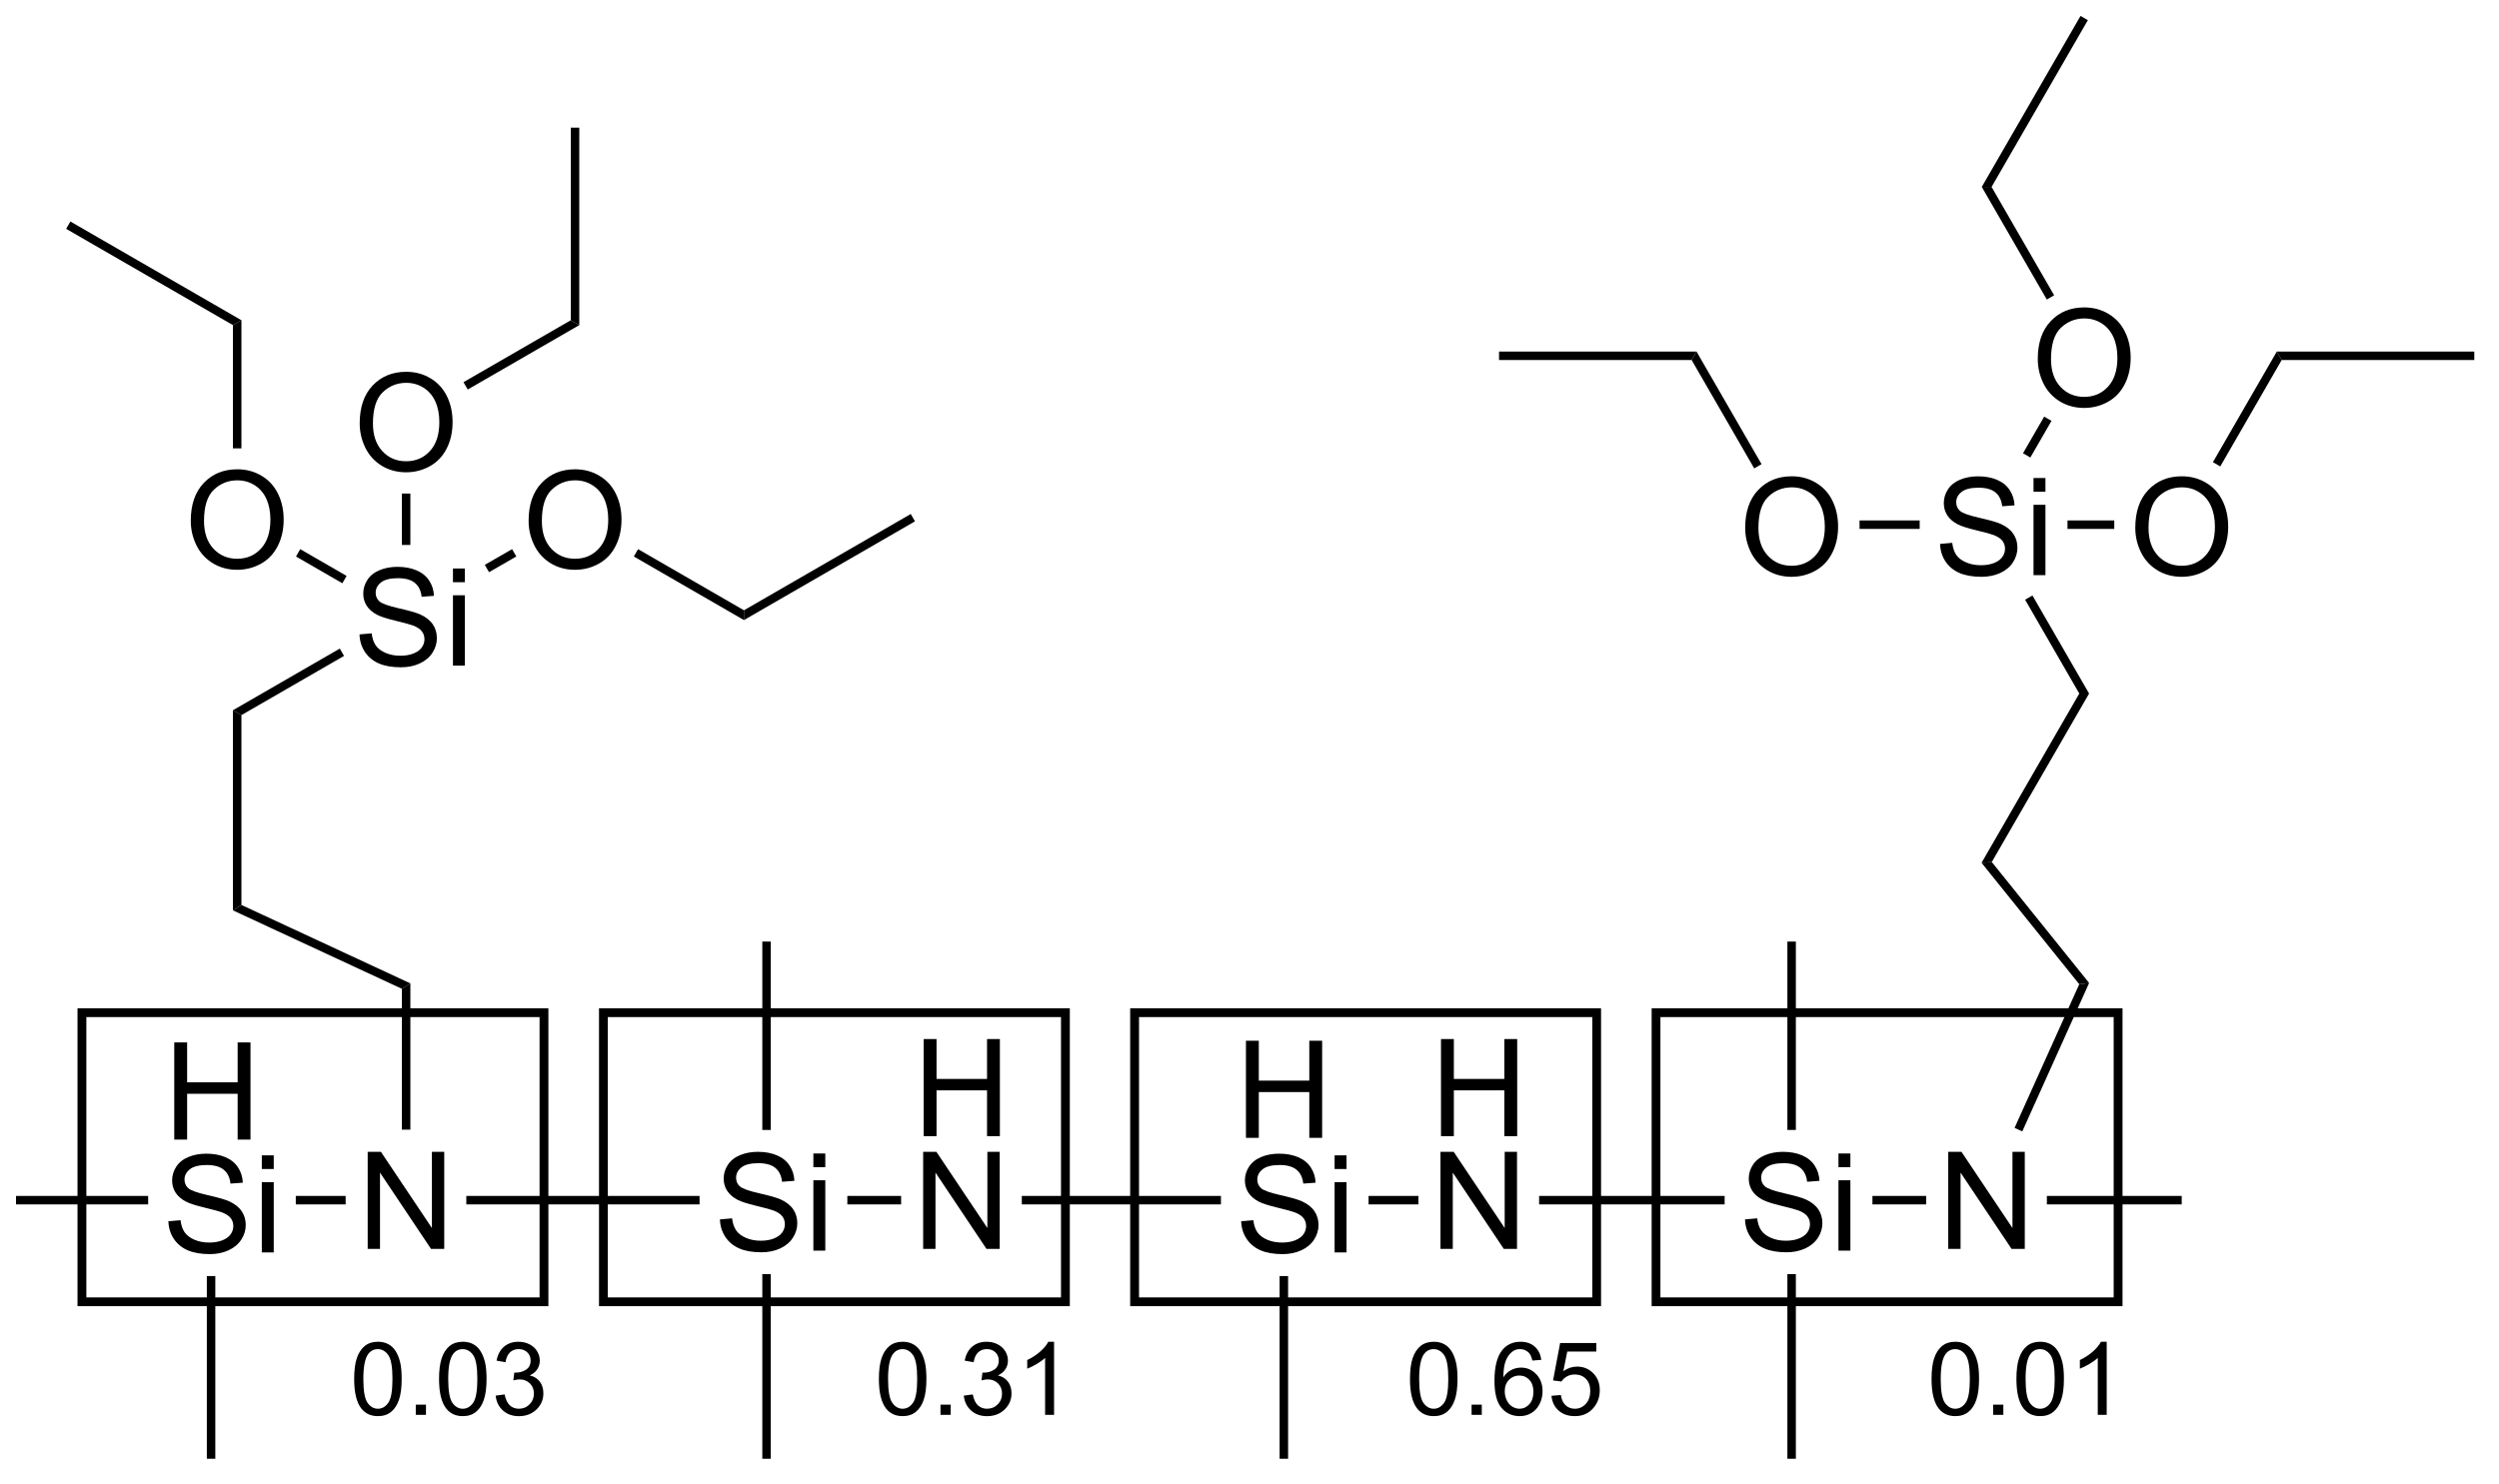 <?xml version="1.0" encoding="UTF-8"?>
<!DOCTYPE svg PUBLIC '-//W3C//DTD SVG 1.0//EN'
          'http://www.w3.org/TR/2001/REC-SVG-20010904/DTD/svg10.dtd'>
<svg stroke-dasharray="none" shape-rendering="auto" xmlns="http://www.w3.org/2000/svg" font-family="'Dialog'" text-rendering="auto" width="202" fill-opacity="1" color-interpolation="auto" color-rendering="auto" preserveAspectRatio="xMidYMid meet" font-size="12px" viewBox="0 0 202 120" fill="black" xmlns:xlink="http://www.w3.org/1999/xlink" stroke="black" image-rendering="auto" stroke-miterlimit="10" stroke-linecap="square" stroke-linejoin="miter" font-style="normal" stroke-width="1" height="120" stroke-dashoffset="0" font-weight="normal" stroke-opacity="1"
><!--Generated by the Batik Graphics2D SVG Generator--><defs id="genericDefs"
  /><g
  ><defs id="defs1"
    ><clipPath clipPathUnits="userSpaceOnUse" id="clipPath1"
      ><path d="M0.646 0.646 L151.728 0.646 L151.728 90.169 L0.646 90.169 L0.646 0.646 Z"
      /></clipPath
      ><clipPath clipPathUnits="userSpaceOnUse" id="clipPath2"
      ><path d="M83.215 96.438 L83.215 183.472 L230.097 183.472 L230.097 96.438 Z"
      /></clipPath
    ></defs
    ><g transform="scale(1.333,1.333) translate(-0.646,-0.646) matrix(1.029,0,0,1.029,-84.95,-98.55)"
    ><path d="M93.453 163.575 L93.453 157.848 L94.211 157.848 L94.211 160.2 L97.188 160.2 L97.188 157.848 L97.945 157.848 L97.945 163.575 L97.188 163.575 L97.188 160.875 L94.211 160.875 L94.211 163.575 L93.453 163.575 Z" stroke="none" clip-path="url(#clipPath2)"
    /></g
    ><g transform="matrix(1.371,0,0,1.371,-114.127,-132.261)"
    ><path d="M93.172 168.492 L93.888 168.43 Q93.938 168.859 94.122 169.135 Q94.31 169.411 94.701 169.581 Q95.091 169.75 95.578 169.75 Q96.013 169.75 96.344 169.622 Q96.677 169.492 96.838 169.268 Q97 169.044 97 168.779 Q97 168.508 96.844 168.307 Q96.688 168.107 96.328 167.969 Q96.099 167.88 95.31 167.69 Q94.521 167.5 94.203 167.333 Q93.794 167.117 93.591 166.799 Q93.391 166.482 93.391 166.086 Q93.391 165.654 93.635 165.276 Q93.883 164.898 94.354 164.703 Q94.828 164.508 95.406 164.508 Q96.044 164.508 96.529 164.714 Q97.016 164.919 97.276 165.318 Q97.539 165.716 97.56 166.219 L96.833 166.273 Q96.773 165.732 96.435 165.456 Q96.099 165.177 95.438 165.177 Q94.75 165.177 94.435 165.43 Q94.122 165.68 94.122 166.036 Q94.122 166.344 94.344 166.544 Q94.562 166.742 95.487 166.953 Q96.412 167.161 96.755 167.318 Q97.255 167.547 97.492 167.901 Q97.732 168.255 97.732 168.716 Q97.732 169.172 97.469 169.578 Q97.208 169.982 96.716 170.208 Q96.227 170.432 95.615 170.432 Q94.836 170.432 94.31 170.206 Q93.787 169.976 93.487 169.523 Q93.188 169.068 93.172 168.492 ZM98.68 165.414 L98.68 164.607 L99.383 164.607 L99.383 165.414 L98.68 165.414 ZM98.68 170.333 L98.68 166.185 L99.383 166.185 L99.383 170.333 L98.68 170.333 Z" stroke="none" clip-path="url(#clipPath2)"
    /></g
    ><g transform="matrix(1.371,0,0,1.371,-114.127,-132.261)"
    ><path d="M84.188 167.5 L84.188 167 L91.979 167 L91.979 167.5 Z" stroke="none" clip-path="url(#clipPath2)"
    /></g
    ><g transform="matrix(1.371,0,0,1.371,-114.127,-132.261)"
    ><path d="M104.922 170.125 L104.922 164.398 L105.701 164.398 L108.708 168.893 L108.708 164.398 L109.435 164.398 L109.435 170.125 L108.656 170.125 L105.648 165.625 L105.648 170.125 L104.922 170.125 Z" stroke="none" clip-path="url(#clipPath2)"
    /></g
    ><g transform="matrix(1.371,0,0,1.371,-114.127,-132.261)"
    ><path d="M100.683 167.5 L100.683 167 L103.622 167 L103.622 167.5 Z" stroke="none" clip-path="url(#clipPath2)"
    /></g
    ><g transform="matrix(1.371,0,0,1.371,-114.127,-132.261)"
    ><path d="M125.691 168.384 L126.407 168.321 Q126.457 168.751 126.642 169.027 Q126.829 169.303 127.22 169.472 Q127.611 169.642 128.098 169.642 Q128.532 169.642 128.863 169.514 Q129.197 169.384 129.358 169.16 Q129.519 168.936 129.519 168.67 Q129.519 168.399 129.363 168.199 Q129.207 167.998 128.848 167.86 Q128.619 167.772 127.829 167.582 Q127.04 167.392 126.723 167.225 Q126.314 167.009 126.111 166.691 Q125.91 166.373 125.91 165.978 Q125.91 165.545 126.155 165.168 Q126.402 164.79 126.874 164.595 Q127.348 164.399 127.926 164.399 Q128.564 164.399 129.048 164.605 Q129.535 164.811 129.796 165.209 Q130.059 165.608 130.079 166.11 L129.353 166.165 Q129.293 165.623 128.954 165.347 Q128.619 165.069 127.957 165.069 Q127.269 165.069 126.954 165.321 Q126.642 165.571 126.642 165.928 Q126.642 166.235 126.863 166.436 Q127.082 166.634 128.006 166.845 Q128.931 167.053 129.275 167.209 Q129.775 167.439 130.012 167.793 Q130.251 168.147 130.251 168.608 Q130.251 169.064 129.988 169.47 Q129.728 169.873 129.236 170.1 Q128.746 170.324 128.134 170.324 Q127.355 170.324 126.829 170.097 Q126.306 169.868 126.007 169.415 Q125.707 168.959 125.691 168.384 ZM131.199 165.306 L131.199 164.498 L131.902 164.498 L131.902 165.306 L131.199 165.306 ZM131.199 170.225 L131.199 166.077 L131.902 166.077 L131.902 170.225 L131.199 170.225 Z" stroke="none" clip-path="url(#clipPath2)"
    /></g
    ><g transform="matrix(1.371,0,0,1.371,-114.127,-132.261)"
    ><path d="M110.737 167.5 L110.737 167 L124.489 167 L124.489 167.5 Z" stroke="none" clip-path="url(#clipPath2)"
    /></g
    ><g transform="matrix(1.371,0,0,1.371,-114.127,-132.261)"
    ><path d="M137.703 163.475 L137.703 157.748 L138.461 157.748 L138.461 160.1 L141.438 160.1 L141.438 157.748 L142.195 157.748 L142.195 163.475 L141.438 163.475 L141.438 160.774 L138.461 160.774 L138.461 163.475 L137.703 163.475 Z" stroke="none" clip-path="url(#clipPath2)"
    /></g
    ><g transform="matrix(1.371,0,0,1.371,-114.127,-132.261)"
    ><path d="M137.672 170.125 L137.672 164.398 L138.451 164.398 L141.458 168.893 L141.458 164.398 L142.185 164.398 L142.185 170.125 L141.406 170.125 L138.398 165.625 L138.398 170.125 L137.672 170.125 Z" stroke="none" clip-path="url(#clipPath2)"
    /></g
    ><g transform="matrix(1.371,0,0,1.371,-114.127,-132.261)"
    ><path d="M133.202 167.5 L133.202 167 L136.372 167 L136.372 167.5 Z" stroke="none" clip-path="url(#clipPath2)"
    /></g
    ><g transform="matrix(1.371,0,0,1.371,-114.127,-132.261)"
    ><path d="M156.703 163.575 L156.703 157.848 L157.461 157.848 L157.461 160.2 L160.438 160.2 L160.438 157.848 L161.195 157.848 L161.195 163.575 L160.438 163.575 L160.438 160.875 L157.461 160.875 L157.461 163.575 L156.703 163.575 Z" stroke="none" clip-path="url(#clipPath2)"
    /></g
    ><g transform="matrix(1.371,0,0,1.371,-114.127,-132.261)"
    ><path d="M156.422 168.492 L157.138 168.43 Q157.188 168.859 157.372 169.135 Q157.56 169.411 157.951 169.581 Q158.341 169.75 158.828 169.75 Q159.263 169.75 159.594 169.622 Q159.927 169.492 160.089 169.268 Q160.25 169.044 160.25 168.779 Q160.25 168.508 160.094 168.307 Q159.938 168.107 159.578 167.969 Q159.349 167.88 158.56 167.69 Q157.771 167.5 157.453 167.333 Q157.044 167.117 156.841 166.799 Q156.641 166.482 156.641 166.086 Q156.641 165.654 156.885 165.276 Q157.133 164.898 157.604 164.703 Q158.078 164.508 158.656 164.508 Q159.294 164.508 159.779 164.714 Q160.266 164.919 160.526 165.318 Q160.789 165.716 160.81 166.219 L160.083 166.273 Q160.023 165.732 159.685 165.456 Q159.349 165.177 158.688 165.177 Q158 165.177 157.685 165.43 Q157.372 165.68 157.372 166.036 Q157.372 166.344 157.594 166.544 Q157.812 166.742 158.737 166.953 Q159.661 167.161 160.005 167.318 Q160.505 167.547 160.742 167.901 Q160.982 168.255 160.982 168.716 Q160.982 169.172 160.719 169.578 Q160.458 169.982 159.966 170.208 Q159.477 170.432 158.865 170.432 Q158.086 170.432 157.56 170.206 Q157.036 169.976 156.737 169.523 Q156.438 169.068 156.422 168.492 ZM161.93 165.414 L161.93 164.607 L162.633 164.607 L162.633 165.414 L161.93 165.414 ZM161.93 170.333 L161.93 166.185 L162.633 166.185 L162.633 170.333 L161.93 170.333 Z" stroke="none" clip-path="url(#clipPath2)"
    /></g
    ><g transform="matrix(1.371,0,0,1.371,-114.127,-132.261)"
    ><path d="M143.488 167.5 L143.488 167 L155.229 167 L155.229 167.5 Z" stroke="none" clip-path="url(#clipPath2)"
    /></g
    ><g transform="matrix(1.371,0,0,1.371,-114.127,-132.261)"
    ><path d="M168.203 163.475 L168.203 157.748 L168.961 157.748 L168.961 160.1 L171.938 160.1 L171.938 157.748 L172.695 157.748 L172.695 163.475 L171.938 163.475 L171.938 160.774 L168.961 160.774 L168.961 163.475 L168.203 163.475 Z" stroke="none" clip-path="url(#clipPath2)"
    /></g
    ><g transform="matrix(1.371,0,0,1.371,-114.127,-132.261)"
    ><path d="M168.172 170.125 L168.172 164.398 L168.951 164.398 L171.958 168.893 L171.958 164.398 L172.685 164.398 L172.685 170.125 L171.906 170.125 L168.898 165.625 L168.898 170.125 L168.172 170.125 Z" stroke="none" clip-path="url(#clipPath2)"
    /></g
    ><g transform="matrix(1.371,0,0,1.371,-114.127,-132.261)"
    ><path d="M163.933 167.5 L163.933 167 L166.872 167 L166.872 167.5 Z" stroke="none" clip-path="url(#clipPath2)"
    /></g
    ><g transform="matrix(1.371,0,0,1.371,-114.127,-132.261)"
    ><path d="M186.129 168.384 L186.845 168.321 Q186.894 168.751 187.079 169.027 Q187.267 169.303 187.657 169.472 Q188.048 169.642 188.535 169.642 Q188.97 169.642 189.301 169.514 Q189.634 169.384 189.796 169.16 Q189.957 168.936 189.957 168.67 Q189.957 168.399 189.801 168.199 Q189.644 167.998 189.285 167.86 Q189.056 167.772 188.267 167.582 Q187.478 167.392 187.16 167.225 Q186.751 167.009 186.548 166.691 Q186.348 166.373 186.348 165.978 Q186.348 165.545 186.592 165.168 Q186.84 164.79 187.311 164.595 Q187.785 164.399 188.363 164.399 Q189.001 164.399 189.486 164.605 Q189.973 164.811 190.233 165.209 Q190.496 165.608 190.517 166.11 L189.79 166.165 Q189.73 165.623 189.392 165.347 Q189.056 165.069 188.394 165.069 Q187.707 165.069 187.392 165.321 Q187.079 165.571 187.079 165.928 Q187.079 166.235 187.301 166.436 Q187.519 166.634 188.444 166.845 Q189.369 167.053 189.712 167.209 Q190.212 167.439 190.449 167.793 Q190.689 168.147 190.689 168.608 Q190.689 169.064 190.426 169.47 Q190.165 169.873 189.673 170.1 Q189.184 170.324 188.572 170.324 Q187.793 170.324 187.267 170.097 Q186.744 169.868 186.444 169.415 Q186.144 168.959 186.129 168.384 ZM191.637 165.306 L191.637 164.498 L192.34 164.498 L192.34 165.306 L191.637 165.306 ZM191.637 170.225 L191.637 166.077 L192.34 166.077 L192.34 170.225 L191.637 170.225 Z" stroke="none" clip-path="url(#clipPath2)"
    /></g
    ><g transform="matrix(1.371,0,0,1.371,-114.127,-132.261)"
    ><path d="M173.988 167.5 L173.988 167 L184.926 167 L184.926 167.5 Z" stroke="none" clip-path="url(#clipPath2)"
    /></g
    ><g transform="matrix(1.371,0,0,1.371,-114.127,-132.261)"
    ><path d="M198.109 170.125 L198.109 164.398 L198.888 164.398 L201.896 168.893 L201.896 164.398 L202.622 164.398 L202.622 170.125 L201.844 170.125 L198.836 165.625 L198.836 170.125 L198.109 170.125 Z" stroke="none" clip-path="url(#clipPath2)"
    /></g
    ><g transform="matrix(1.371,0,0,1.371,-114.127,-132.261)"
    ><path d="M193.64 167.5 L193.64 167 L196.809 167 L196.809 167.5 Z" stroke="none" clip-path="url(#clipPath2)"
    /></g
    ><g transform="matrix(1.371,0,0,1.371,-114.127,-132.261)"
    ><path d="M202.476 163.193 L202.02 162.988 L205.834 154.515 L206.416 154.441 Z" stroke="none" clip-path="url(#clipPath2)"
    /></g
    ><g transform="matrix(1.371,0,0,1.371,-114.127,-132.261)"
    ><path d="M203.925 167.5 L203.925 167 L211.875 167 L211.875 167.5 Z" stroke="none" clip-path="url(#clipPath2)"
    /></g
    ><g transform="matrix(1.371,0,0,1.371,-114.127,-132.261)"
    ><path d="M189.125 163.109 L188.625 163.109 L188.625 152 L189.125 152 Z" stroke="none" clip-path="url(#clipPath2)"
    /></g
    ><g transform="matrix(1.371,0,0,1.371,-114.127,-132.261)"
    ><path d="M188.625 171.612 L189.125 171.612 L189.125 182.5 L188.625 182.5 Z" stroke="none" clip-path="url(#clipPath2)"
    /></g
    ><g transform="matrix(1.371,0,0,1.371,-114.127,-132.261)"
    ><path d="M206.416 154.441 L205.834 154.515 L200.073 147.355 L200.677 147.308 Z" stroke="none" clip-path="url(#clipPath2)"
    /></g
    ><g transform="matrix(1.371,0,0,1.371,-114.127,-132.261)"
    ><path d="M200.677 147.308 L200.073 147.355 L205.836 137.372 L206.414 137.372 Z" stroke="none" clip-path="url(#clipPath2)"
    /></g
    ><g transform="matrix(1.371,0,0,1.371,-114.127,-132.261)"
    ><path d="M158.688 171.726 L159.188 171.726 L159.188 182.5 L158.688 182.5 Z" stroke="none" clip-path="url(#clipPath2)"
    /></g
    ><g transform="matrix(1.371,0,0,1.371,-114.127,-132.261)"
    ><path d="M128.688 163.109 L128.188 163.109 L128.188 152 L128.688 152 Z" stroke="none" clip-path="url(#clipPath2)"
    /></g
    ><g transform="matrix(1.371,0,0,1.371,-114.127,-132.261)"
    ><path d="M128.188 171.612 L128.688 171.612 L128.688 182.5 L128.188 182.5 Z" stroke="none" clip-path="url(#clipPath2)"
    /></g
    ><g transform="matrix(1.371,0,0,1.371,-114.127,-132.261)"
    ><path d="M107.438 163.091 L106.938 163.091 L106.938 154.785 L107.438 154.465 Z" stroke="none" clip-path="url(#clipPath2)"
    /></g
    ><g transform="matrix(1.371,0,0,1.371,-114.127,-132.261)"
    ><path d="M95.438 171.726 L95.938 171.726 L95.938 182.5 L95.438 182.5 Z" stroke="none" clip-path="url(#clipPath2)"
    /></g
    ><g stroke-width="0.5" transform="matrix(1.371,0,0,1.371,-114.127,-132.261)"
    ><path fill="none" d="M88.075 156.188 L115.312 156.188 L115.312 173.25 L88.075 173.25 Z" clip-path="url(#clipPath2)"
    /></g
    ><g stroke-width="0.5" transform="matrix(1.371,0,0,1.371,-114.127,-132.261)"
    ><path fill="none" d="M88.075 156.188 L115.312 156.188 L115.312 173.25 L88.075 173.25 Z" clip-path="url(#clipPath2)"
    /></g
    ><g transform="matrix(1.371,0,0,1.371,-114.127,-132.261)"
    ><path d="M107.438 154.465 L106.938 154.785 L96.978 150.16 L97.478 149.84 Z" stroke="none" clip-path="url(#clipPath2)"
    /></g
    ><g transform="matrix(1.371,0,0,1.371,-114.127,-132.261)"
    ><path d="M97.478 149.84 L96.978 150.16 L96.978 138.356 L97.478 138.644 Z" stroke="none" clip-path="url(#clipPath2)"
    /></g
    ><g transform="matrix(1.371,0,0,1.371,-114.127,-132.261)"
    ><path d="M104.441 133.884 L105.157 133.821 Q105.207 134.251 105.392 134.527 Q105.579 134.803 105.97 134.972 Q106.361 135.142 106.848 135.142 Q107.282 135.142 107.613 135.014 Q107.947 134.884 108.108 134.66 Q108.269 134.436 108.269 134.17 Q108.269 133.899 108.113 133.699 Q107.957 133.498 107.598 133.36 Q107.368 133.272 106.579 133.082 Q105.79 132.892 105.473 132.725 Q105.064 132.509 104.861 132.191 Q104.66 131.873 104.66 131.478 Q104.66 131.045 104.905 130.668 Q105.152 130.29 105.624 130.095 Q106.098 129.899 106.676 129.899 Q107.314 129.899 107.798 130.105 Q108.285 130.311 108.546 130.709 Q108.809 131.108 108.829 131.61 L108.103 131.665 Q108.043 131.123 107.704 130.847 Q107.368 130.569 106.707 130.569 Q106.019 130.569 105.704 130.821 Q105.392 131.071 105.392 131.428 Q105.392 131.735 105.613 131.936 Q105.832 132.134 106.757 132.345 Q107.681 132.553 108.025 132.709 Q108.525 132.939 108.762 133.293 Q109.001 133.647 109.001 134.108 Q109.001 134.564 108.738 134.97 Q108.478 135.373 107.986 135.6 Q107.496 135.824 106.884 135.824 Q106.105 135.824 105.579 135.597 Q105.056 135.368 104.757 134.915 Q104.457 134.459 104.441 133.884 ZM109.949 130.806 L109.949 129.998 L110.652 129.998 L110.652 130.806 L109.949 130.806 ZM109.949 135.725 L109.949 131.577 L110.652 131.577 L110.652 135.725 L109.949 135.725 Z" stroke="none" clip-path="url(#clipPath2)"
    /></g
    ><g transform="matrix(1.371,0,0,1.371,-114.127,-132.261)"
    ><path d="M97.478 138.644 L96.978 138.356 L103.278 134.719 L103.528 135.152 Z" stroke="none" clip-path="url(#clipPath2)"
    /></g
    ><g transform="matrix(1.371,0,0,1.371,-114.127,-132.261)"
    ><path d="M104.451 121.436 Q104.451 120.009 105.216 119.204 Q105.982 118.397 107.193 118.397 Q107.984 118.397 108.62 118.777 Q109.258 119.155 109.591 119.832 Q109.927 120.509 109.927 121.368 Q109.927 122.241 109.576 122.928 Q109.224 123.616 108.578 123.97 Q107.935 124.324 107.188 124.324 Q106.38 124.324 105.742 123.933 Q105.107 123.54 104.779 122.866 Q104.451 122.189 104.451 121.436 ZM105.232 121.446 Q105.232 122.483 105.787 123.079 Q106.344 123.673 107.185 123.673 Q108.039 123.673 108.591 123.071 Q109.146 122.47 109.146 121.366 Q109.146 120.665 108.909 120.144 Q108.672 119.623 108.216 119.337 Q107.763 119.048 107.195 119.048 Q106.391 119.048 105.81 119.603 Q105.232 120.155 105.232 121.446 Z" stroke="none" clip-path="url(#clipPath2)"
    /></g
    ><g transform="matrix(1.371,0,0,1.371,-114.127,-132.261)"
    ><path d="M107.438 128.609 L106.938 128.609 L106.938 125.577 L107.438 125.577 Z" stroke="none" clip-path="url(#clipPath2)"
    /></g
    ><g transform="matrix(1.371,0,0,1.371,-114.127,-132.261)"
    ><path d="M114.41 127.186 Q114.41 125.759 115.175 124.954 Q115.941 124.147 117.152 124.147 Q117.944 124.147 118.579 124.527 Q119.217 124.905 119.55 125.582 Q119.886 126.259 119.886 127.118 Q119.886 127.991 119.535 128.678 Q119.183 129.366 118.537 129.72 Q117.894 130.074 117.147 130.074 Q116.34 130.074 115.701 129.683 Q115.066 129.29 114.738 128.616 Q114.41 127.939 114.41 127.186 ZM115.191 127.196 Q115.191 128.233 115.746 128.829 Q116.303 129.423 117.144 129.423 Q117.998 129.423 118.55 128.821 Q119.105 128.22 119.105 127.116 Q119.105 126.415 118.868 125.894 Q118.631 125.373 118.175 125.087 Q117.722 124.798 117.155 124.798 Q116.35 124.798 115.769 125.353 Q115.191 125.905 115.191 127.196 Z" stroke="none" clip-path="url(#clipPath2)"
    /></g
    ><g transform="matrix(1.371,0,0,1.371,-114.127,-132.261)"
    ><path d="M112.077 130.215 L111.827 129.782 L113.435 128.855 L113.685 129.287 Z" stroke="none" clip-path="url(#clipPath2)"
    /></g
    ><g transform="matrix(1.371,0,0,1.371,-114.127,-132.261)"
    ><path d="M94.491 127.186 Q94.491 125.759 95.257 124.954 Q96.022 124.147 97.233 124.147 Q98.025 124.147 98.66 124.527 Q99.299 124.905 99.632 125.582 Q99.968 126.259 99.968 127.118 Q99.968 127.991 99.616 128.678 Q99.265 129.366 98.619 129.72 Q97.976 130.074 97.228 130.074 Q96.421 130.074 95.783 129.683 Q95.147 129.29 94.819 128.616 Q94.491 127.939 94.491 127.186 ZM95.272 127.196 Q95.272 128.233 95.827 128.829 Q96.385 129.423 97.226 129.423 Q98.08 129.423 98.632 128.821 Q99.186 128.22 99.186 127.116 Q99.186 126.415 98.95 125.894 Q98.713 125.373 98.257 125.087 Q97.804 124.798 97.236 124.798 Q96.431 124.798 95.851 125.353 Q95.272 125.905 95.272 127.196 Z" stroke="none" clip-path="url(#clipPath2)"
    /></g
    ><g transform="matrix(1.371,0,0,1.371,-114.127,-132.261)"
    ><path d="M103.678 130.435 L103.428 130.868 L100.695 129.29 L100.945 128.857 Z" stroke="none" clip-path="url(#clipPath2)"
    /></g
    ><g transform="matrix(1.371,0,0,1.371,-114.127,-132.261)"
    ><path d="M120.614 129.29 L120.864 128.857 L127.106 132.461 L127.106 133.039 Z" stroke="none" clip-path="url(#clipPath2)"
    /></g
    ><g transform="matrix(1.371,0,0,1.371,-114.127,-132.261)"
    ><path d="M127.106 133.039 L127.106 132.461 L136.94 126.784 L137.19 127.216 Z" stroke="none" clip-path="url(#clipPath2)"
    /></g
    ><g transform="matrix(1.371,0,0,1.371,-114.127,-132.261)"
    ><path d="M110.82 119.442 L110.57 119.009 L116.897 115.356 L117.397 115.644 Z" stroke="none" clip-path="url(#clipPath2)"
    /></g
    ><g transform="matrix(1.371,0,0,1.371,-114.127,-132.261)"
    ><path d="M117.397 115.644 L116.897 115.356 L116.897 104 L117.397 104 Z" stroke="none" clip-path="url(#clipPath2)"
    /></g
    ><g transform="matrix(1.371,0,0,1.371,-114.127,-132.261)"
    ><path d="M97.478 122.911 L96.978 122.911 L96.978 115.644 L97.478 115.356 Z" stroke="none" clip-path="url(#clipPath2)"
    /></g
    ><g transform="matrix(1.371,0,0,1.371,-114.127,-132.261)"
    ><path d="M97.478 115.356 L96.978 115.644 L87.144 109.966 L87.394 109.534 Z" stroke="none" clip-path="url(#clipPath2)"
    /></g
    ><g stroke-width="0.5" transform="matrix(1.371,0,0,1.371,-114.127,-132.261)"
    ><path fill="none" d="M118.825 156.188 L146.062 156.188 L146.062 173.25 L118.825 173.25 Z" clip-path="url(#clipPath2)"
    /></g
    ><g stroke-width="0.5" transform="matrix(1.371,0,0,1.371,-114.127,-132.261)"
    ><path fill="none" d="M118.825 156.188 L146.062 156.188 L146.062 173.25 L118.825 173.25 Z" clip-path="url(#clipPath2)"
    /></g
    ><g stroke-width="0.5" transform="matrix(1.371,0,0,1.371,-114.127,-132.261)"
    ><path fill="none" d="M150.137 156.188 L177.375 156.188 L177.375 173.25 L150.137 173.25 Z" clip-path="url(#clipPath2)"
    /></g
    ><g stroke-width="0.5" transform="matrix(1.371,0,0,1.371,-114.127,-132.261)"
    ><path fill="none" d="M150.137 156.188 L177.375 156.188 L177.375 173.25 L150.137 173.25 Z" clip-path="url(#clipPath2)"
    /></g
    ><g stroke-width="0.5" transform="matrix(1.371,0,0,1.371,-114.127,-132.261)"
    ><path fill="none" d="M180.887 156.188 L208.125 156.188 L208.125 173.25 L180.887 173.25 Z" clip-path="url(#clipPath2)"
    /></g
    ><g stroke-width="0.5" transform="matrix(1.371,0,0,1.371,-114.127,-132.261)"
    ><path fill="none" d="M180.887 156.188 L208.125 156.188 L208.125 173.25 L180.887 173.25 Z" clip-path="url(#clipPath2)"
    /></g
    ><g transform="matrix(1.371,0,0,1.371,-114.127,-132.261)"
    ><path d="M104.125 177.793 Q104.125 177.032 104.281 176.569 Q104.438 176.104 104.746 175.852 Q105.057 175.6 105.525 175.6 Q105.871 175.6 106.131 175.739 Q106.393 175.877 106.562 176.141 Q106.732 176.403 106.828 176.78 Q106.926 177.155 106.926 177.793 Q106.926 178.549 106.769 179.014 Q106.615 179.479 106.305 179.733 Q105.996 179.987 105.525 179.987 Q104.904 179.987 104.549 179.54 Q104.125 179.004 104.125 177.793 ZM104.666 177.793 Q104.666 178.852 104.914 179.202 Q105.162 179.551 105.525 179.551 Q105.889 179.551 106.135 179.2 Q106.383 178.848 106.383 177.793 Q106.383 176.733 106.135 176.385 Q105.889 176.036 105.519 176.036 Q105.156 176.036 104.939 176.344 Q104.666 176.737 104.666 177.793 ZM107.757 179.912 L107.757 179.311 L108.358 179.311 L108.358 179.912 L107.757 179.912 ZM109.129 177.793 Q109.129 177.032 109.285 176.569 Q109.441 176.104 109.75 175.852 Q110.061 175.6 110.529 175.6 Q110.875 175.6 111.135 175.739 Q111.397 175.877 111.566 176.141 Q111.736 176.403 111.832 176.78 Q111.93 177.155 111.93 177.793 Q111.93 178.549 111.773 179.014 Q111.619 179.479 111.309 179.733 Q111 179.987 110.529 179.987 Q109.908 179.987 109.553 179.54 Q109.129 179.004 109.129 177.793 ZM109.67 177.793 Q109.67 178.852 109.918 179.202 Q110.166 179.551 110.529 179.551 Q110.893 179.551 111.139 179.2 Q111.387 178.848 111.387 177.793 Q111.387 176.733 111.139 176.385 Q110.893 176.036 110.523 176.036 Q110.16 176.036 109.943 176.344 Q109.67 176.737 109.67 177.793 ZM112.468 178.778 L112.995 178.707 Q113.087 179.157 113.304 179.354 Q113.522 179.551 113.837 179.551 Q114.208 179.551 114.464 179.293 Q114.722 179.036 114.722 178.655 Q114.722 178.291 114.483 178.057 Q114.247 177.821 113.88 177.821 Q113.731 177.821 113.509 177.879 L113.567 177.416 Q113.62 177.422 113.651 177.422 Q113.989 177.422 114.259 177.246 Q114.528 177.071 114.528 176.703 Q114.528 176.415 114.331 176.225 Q114.136 176.034 113.825 176.034 Q113.517 176.034 113.311 176.227 Q113.106 176.42 113.048 176.807 L112.52 176.713 Q112.618 176.182 112.96 175.891 Q113.304 175.6 113.814 175.6 Q114.165 175.6 114.46 175.75 Q114.757 175.901 114.913 176.162 Q115.069 176.422 115.069 176.715 Q115.069 176.994 114.919 177.223 Q114.77 177.452 114.478 177.586 Q114.858 177.674 115.069 177.952 Q115.28 178.227 115.28 178.643 Q115.28 179.206 114.87 179.598 Q114.46 179.989 113.833 179.989 Q113.269 179.989 112.894 179.653 Q112.52 179.315 112.468 178.778 Z" stroke="none" clip-path="url(#clipPath2)"
    /></g
    ><g transform="matrix(1.371,0,0,1.371,-114.127,-132.261)"
    ><path d="M135.062 177.793 Q135.062 177.032 135.219 176.569 Q135.375 176.104 135.684 175.852 Q135.994 175.6 136.463 175.6 Q136.809 175.6 137.068 175.739 Q137.33 175.877 137.5 176.141 Q137.67 176.403 137.766 176.78 Q137.863 177.155 137.863 177.793 Q137.863 178.549 137.707 179.014 Q137.553 179.479 137.242 179.733 Q136.934 179.987 136.463 179.987 Q135.842 179.987 135.486 179.54 Q135.062 179.004 135.062 177.793 ZM135.603 177.793 Q135.603 178.852 135.852 179.202 Q136.1 179.551 136.463 179.551 Q136.826 179.551 137.072 179.2 Q137.32 178.848 137.32 177.793 Q137.32 176.733 137.072 176.385 Q136.826 176.036 136.457 176.036 Q136.094 176.036 135.877 176.344 Q135.603 176.737 135.603 177.793 ZM138.694 179.912 L138.694 179.311 L139.296 179.311 L139.296 179.912 L138.694 179.912 ZM140.068 178.778 L140.596 178.707 Q140.688 179.157 140.904 179.354 Q141.123 179.551 141.438 179.551 Q141.809 179.551 142.065 179.293 Q142.322 179.036 142.322 178.655 Q142.322 178.291 142.084 178.057 Q141.848 177.821 141.481 177.821 Q141.332 177.821 141.109 177.879 L141.168 177.416 Q141.221 177.422 141.252 177.422 Q141.59 177.422 141.859 177.246 Q142.129 177.071 142.129 176.703 Q142.129 176.415 141.932 176.225 Q141.736 176.034 141.426 176.034 Q141.117 176.034 140.912 176.227 Q140.707 176.42 140.648 176.807 L140.121 176.713 Q140.219 176.182 140.56 175.891 Q140.904 175.6 141.414 175.6 Q141.766 175.6 142.06 175.75 Q142.357 175.901 142.514 176.162 Q142.67 176.422 142.67 176.715 Q142.67 176.994 142.519 177.223 Q142.371 177.452 142.078 177.586 Q142.459 177.674 142.67 177.952 Q142.881 178.227 142.881 178.643 Q142.881 179.206 142.471 179.598 Q142.06 179.989 141.434 179.989 Q140.869 179.989 140.494 179.653 Q140.121 179.315 140.068 178.778 ZM145.39 179.912 L144.862 179.912 L144.862 176.551 Q144.671 176.733 144.362 176.915 Q144.054 177.096 143.808 177.188 L143.808 176.678 Q144.249 176.469 144.579 176.174 Q144.911 175.877 145.05 175.6 L145.39 175.6 L145.39 179.912 Z" stroke="none" clip-path="url(#clipPath2)"
    /></g
    ><g transform="matrix(1.371,0,0,1.371,-114.127,-132.261)"
    ><path d="M166.375 177.793 Q166.375 177.032 166.531 176.569 Q166.688 176.104 166.996 175.852 Q167.307 175.6 167.775 175.6 Q168.121 175.6 168.381 175.739 Q168.643 175.877 168.812 176.141 Q168.982 176.403 169.078 176.78 Q169.176 177.155 169.176 177.793 Q169.176 178.549 169.019 179.014 Q168.865 179.479 168.555 179.733 Q168.246 179.987 167.775 179.987 Q167.154 179.987 166.799 179.54 Q166.375 179.004 166.375 177.793 ZM166.916 177.793 Q166.916 178.852 167.164 179.202 Q167.412 179.551 167.775 179.551 Q168.139 179.551 168.385 179.2 Q168.633 178.848 168.633 177.793 Q168.633 176.733 168.385 176.385 Q168.139 176.036 167.769 176.036 Q167.406 176.036 167.19 176.344 Q166.916 176.737 166.916 177.793 ZM170.007 179.912 L170.007 179.311 L170.608 179.311 L170.608 179.912 L170.007 179.912 ZM174.115 176.668 L173.59 176.709 Q173.519 176.399 173.391 176.258 Q173.178 176.034 172.863 176.034 Q172.611 176.034 172.422 176.174 Q172.172 176.356 172.027 176.706 Q171.885 177.053 171.879 177.698 Q172.07 177.407 172.346 177.266 Q172.621 177.125 172.922 177.125 Q173.449 177.125 173.82 177.514 Q174.191 177.903 174.191 178.518 Q174.191 178.922 174.016 179.27 Q173.842 179.616 173.537 179.801 Q173.232 179.987 172.846 179.987 Q172.188 179.987 171.772 179.502 Q171.356 179.016 171.356 177.903 Q171.356 176.657 171.815 176.092 Q172.217 175.6 172.897 175.6 Q173.402 175.6 173.727 175.885 Q174.051 176.168 174.115 176.668 ZM171.961 178.52 Q171.961 178.793 172.076 179.043 Q172.193 179.291 172.4 179.422 Q172.609 179.551 172.838 179.551 Q173.172 179.551 173.412 179.282 Q173.652 179.012 173.652 178.549 Q173.652 178.104 173.414 177.848 Q173.178 177.592 172.816 177.592 Q172.459 177.592 172.209 177.848 Q171.961 178.104 171.961 178.52 ZM174.716 178.787 L175.269 178.741 Q175.331 179.145 175.554 179.348 Q175.778 179.551 176.095 179.551 Q176.476 179.551 176.739 179.264 Q177.003 178.977 177.003 178.502 Q177.003 178.051 176.749 177.791 Q176.497 177.53 176.087 177.53 Q175.831 177.53 175.626 177.647 Q175.421 177.762 175.304 177.946 L174.81 177.881 L175.226 175.676 L177.36 175.676 L177.36 176.18 L175.648 176.18 L175.415 177.334 Q175.802 177.065 176.227 177.065 Q176.79 177.065 177.177 177.456 Q177.564 177.844 177.564 178.456 Q177.564 179.04 177.224 179.463 Q176.81 179.987 176.095 179.987 Q175.509 179.987 175.138 179.659 Q174.769 179.328 174.716 178.787 Z" stroke="none" clip-path="url(#clipPath2)"
    /></g
    ><g transform="matrix(1.371,0,0,1.371,-114.127,-132.261)"
    ><path d="M197.125 177.793 Q197.125 177.032 197.281 176.569 Q197.438 176.104 197.746 175.852 Q198.057 175.6 198.525 175.6 Q198.871 175.6 199.131 175.739 Q199.393 175.877 199.562 176.141 Q199.732 176.403 199.828 176.78 Q199.926 177.155 199.926 177.793 Q199.926 178.549 199.769 179.014 Q199.615 179.479 199.305 179.733 Q198.996 179.987 198.525 179.987 Q197.904 179.987 197.549 179.54 Q197.125 179.004 197.125 177.793 ZM197.666 177.793 Q197.666 178.852 197.914 179.202 Q198.162 179.551 198.525 179.551 Q198.889 179.551 199.135 179.2 Q199.383 178.848 199.383 177.793 Q199.383 176.733 199.135 176.385 Q198.889 176.036 198.519 176.036 Q198.156 176.036 197.94 176.344 Q197.666 176.737 197.666 177.793 ZM200.757 179.912 L200.757 179.311 L201.358 179.311 L201.358 179.912 L200.757 179.912 ZM202.129 177.793 Q202.129 177.032 202.285 176.569 Q202.441 176.104 202.75 175.852 Q203.06 175.6 203.529 175.6 Q203.875 175.6 204.135 175.739 Q204.397 175.877 204.566 176.141 Q204.736 176.403 204.832 176.78 Q204.93 177.155 204.93 177.793 Q204.93 178.549 204.773 179.014 Q204.619 179.479 204.309 179.733 Q204 179.987 203.529 179.987 Q202.908 179.987 202.553 179.54 Q202.129 179.004 202.129 177.793 ZM202.67 177.793 Q202.67 178.852 202.918 179.202 Q203.166 179.551 203.529 179.551 Q203.893 179.551 204.139 179.2 Q204.387 178.848 204.387 177.793 Q204.387 176.733 204.139 176.385 Q203.893 176.036 203.523 176.036 Q203.16 176.036 202.943 176.344 Q202.67 176.737 202.67 177.793 ZM207.452 179.912 L206.925 179.912 L206.925 176.551 Q206.733 176.733 206.425 176.915 Q206.116 177.096 205.87 177.188 L205.87 176.678 Q206.311 176.469 206.642 176.174 Q206.974 175.877 207.112 175.6 L207.452 175.6 L207.452 179.912 Z" stroke="none" clip-path="url(#clipPath2)"
    /></g
    ><g transform="matrix(1.371,0,0,1.371,-114.127,-132.261)"
    ><path d="M197.629 128.547 L198.345 128.484 Q198.394 128.914 198.579 129.19 Q198.767 129.466 199.157 129.635 Q199.548 129.804 200.035 129.804 Q200.47 129.804 200.801 129.677 Q201.134 129.547 201.296 129.323 Q201.457 129.099 201.457 128.833 Q201.457 128.562 201.301 128.362 Q201.144 128.161 200.785 128.023 Q200.556 127.935 199.767 127.745 Q198.978 127.555 198.66 127.388 Q198.251 127.172 198.048 126.854 Q197.848 126.536 197.848 126.14 Q197.848 125.708 198.092 125.331 Q198.34 124.953 198.811 124.758 Q199.285 124.562 199.863 124.562 Q200.501 124.562 200.986 124.768 Q201.473 124.974 201.733 125.372 Q201.996 125.771 202.017 126.273 L201.29 126.328 Q201.23 125.786 200.892 125.51 Q200.556 125.232 199.894 125.232 Q199.207 125.232 198.892 125.484 Q198.579 125.734 198.579 126.091 Q198.579 126.398 198.801 126.599 Q199.019 126.797 199.944 127.008 Q200.869 127.216 201.212 127.372 Q201.712 127.601 201.949 127.956 Q202.189 128.31 202.189 128.771 Q202.189 129.226 201.926 129.633 Q201.665 130.036 201.173 130.263 Q200.684 130.487 200.072 130.487 Q199.293 130.487 198.767 130.26 Q198.244 130.031 197.944 129.578 Q197.644 129.122 197.629 128.547 ZM203.137 125.469 L203.137 124.661 L203.84 124.661 L203.84 125.469 L203.137 125.469 ZM203.137 130.388 L203.137 126.239 L203.84 126.239 L203.84 130.388 L203.137 130.388 Z" stroke="none" clip-path="url(#clipPath2)"
    /></g
    ><g transform="matrix(1.371,0,0,1.371,-114.127,-132.261)"
    ><path d="M206.414 137.372 L205.836 137.372 L202.641 131.838 L203.074 131.588 Z" stroke="none" clip-path="url(#clipPath2)"
    /></g
    ><g transform="matrix(1.371,0,0,1.371,-114.127,-132.261)"
    ><path d="M186.138 127.599 Q186.138 126.172 186.904 125.367 Q187.669 124.56 188.88 124.56 Q189.672 124.56 190.307 124.94 Q190.945 125.317 191.279 125.995 Q191.615 126.672 191.615 127.531 Q191.615 128.403 191.263 129.091 Q190.911 129.778 190.266 130.133 Q189.622 130.487 188.875 130.487 Q188.068 130.487 187.43 130.096 Q186.794 129.703 186.466 129.028 Q186.138 128.351 186.138 127.599 ZM186.919 127.609 Q186.919 128.646 187.474 129.242 Q188.031 129.836 188.872 129.836 Q189.727 129.836 190.279 129.234 Q190.833 128.633 190.833 127.528 Q190.833 126.828 190.596 126.307 Q190.359 125.786 189.904 125.5 Q189.451 125.211 188.883 125.211 Q188.078 125.211 187.497 125.765 Q186.919 126.317 186.919 127.609 Z" stroke="none" clip-path="url(#clipPath2)"
    /></g
    ><g transform="matrix(1.371,0,0,1.371,-114.127,-132.261)"
    ><path d="M196.426 127.163 L196.426 127.663 L192.88 127.663 L192.88 127.163 Z" stroke="none" clip-path="url(#clipPath2)"
    /></g
    ><g transform="matrix(1.371,0,0,1.371,-114.127,-132.261)"
    ><path d="M203.388 117.639 Q203.388 116.212 204.154 115.408 Q204.919 114.6 206.13 114.6 Q206.922 114.6 207.557 114.981 Q208.195 115.358 208.529 116.035 Q208.865 116.712 208.865 117.572 Q208.865 118.444 208.513 119.132 Q208.161 119.819 207.516 120.173 Q206.872 120.528 206.125 120.528 Q205.318 120.528 204.68 120.137 Q204.044 119.744 203.716 119.069 Q203.388 118.392 203.388 117.639 ZM204.169 117.65 Q204.169 118.686 204.724 119.283 Q205.281 119.876 206.122 119.876 Q206.977 119.876 207.529 119.275 Q208.083 118.673 208.083 117.569 Q208.083 116.869 207.846 116.348 Q207.609 115.827 207.154 115.54 Q206.701 115.251 206.133 115.251 Q205.328 115.251 204.747 115.806 Q204.169 116.358 204.169 117.65 Z" stroke="none" clip-path="url(#clipPath2)"
    /></g
    ><g transform="matrix(1.371,0,0,1.371,-114.127,-132.261)"
    ><path d="M202.951 123.452 L202.517 123.202 L203.765 121.041 L204.198 121.291 Z" stroke="none" clip-path="url(#clipPath2)"
    /></g
    ><g transform="matrix(1.371,0,0,1.371,-114.127,-132.261)"
    ><path d="M209.138 127.599 Q209.138 126.172 209.904 125.367 Q210.669 124.56 211.88 124.56 Q212.672 124.56 213.307 124.94 Q213.945 125.317 214.279 125.995 Q214.615 126.672 214.615 127.531 Q214.615 128.403 214.263 129.091 Q213.911 129.778 213.266 130.133 Q212.622 130.487 211.875 130.487 Q211.068 130.487 210.43 130.096 Q209.794 129.703 209.466 129.028 Q209.138 128.351 209.138 127.599 ZM209.919 127.609 Q209.919 128.646 210.474 129.242 Q211.031 129.836 211.872 129.836 Q212.727 129.836 213.279 129.234 Q213.833 128.633 213.833 127.528 Q213.833 126.828 213.596 126.307 Q213.359 125.786 212.904 125.5 Q212.451 125.211 211.883 125.211 Q211.078 125.211 210.497 125.765 Q209.919 126.317 209.919 127.609 Z" stroke="none" clip-path="url(#clipPath2)"
    /></g
    ><g transform="matrix(1.371,0,0,1.371,-114.127,-132.261)"
    ><path d="M205.14 127.663 L205.14 127.163 L207.898 127.163 L207.898 127.663 Z" stroke="none" clip-path="url(#clipPath2)"
    /></g
    ><g transform="matrix(1.371,0,0,1.371,-114.127,-132.261)"
    ><path d="M204.353 113.884 L203.92 114.134 L200.086 107.494 L200.664 107.494 Z" stroke="none" clip-path="url(#clipPath2)"
    /></g
    ><g transform="matrix(1.371,0,0,1.371,-114.127,-132.261)"
    ><path d="M200.664 107.494 L200.086 107.494 L205.909 97.41 L206.341 97.66 Z" stroke="none" clip-path="url(#clipPath2)"
    /></g
    ><g transform="matrix(1.371,0,0,1.371,-114.127,-132.261)"
    ><path d="M214.148 123.977 L213.714 123.727 L217.481 117.204 L217.769 117.704 Z" stroke="none" clip-path="url(#clipPath2)"
    /></g
    ><g transform="matrix(1.371,0,0,1.371,-114.127,-132.261)"
    ><path d="M217.769 117.704 L217.481 117.204 L229.125 117.204 L229.125 117.704 Z" stroke="none" clip-path="url(#clipPath2)"
    /></g
    ><g transform="matrix(1.371,0,0,1.371,-114.127,-132.261)"
    ><path d="M187.103 123.843 L186.67 124.093 L182.981 117.704 L183.269 117.204 Z" stroke="none" clip-path="url(#clipPath2)"
    /></g
    ><g transform="matrix(1.371,0,0,1.371,-114.127,-132.261)"
    ><path d="M183.269 117.204 L182.981 117.704 L171.625 117.704 L171.625 117.204 Z" stroke="none" clip-path="url(#clipPath2)"
    /></g
  ></g
></svg
>
